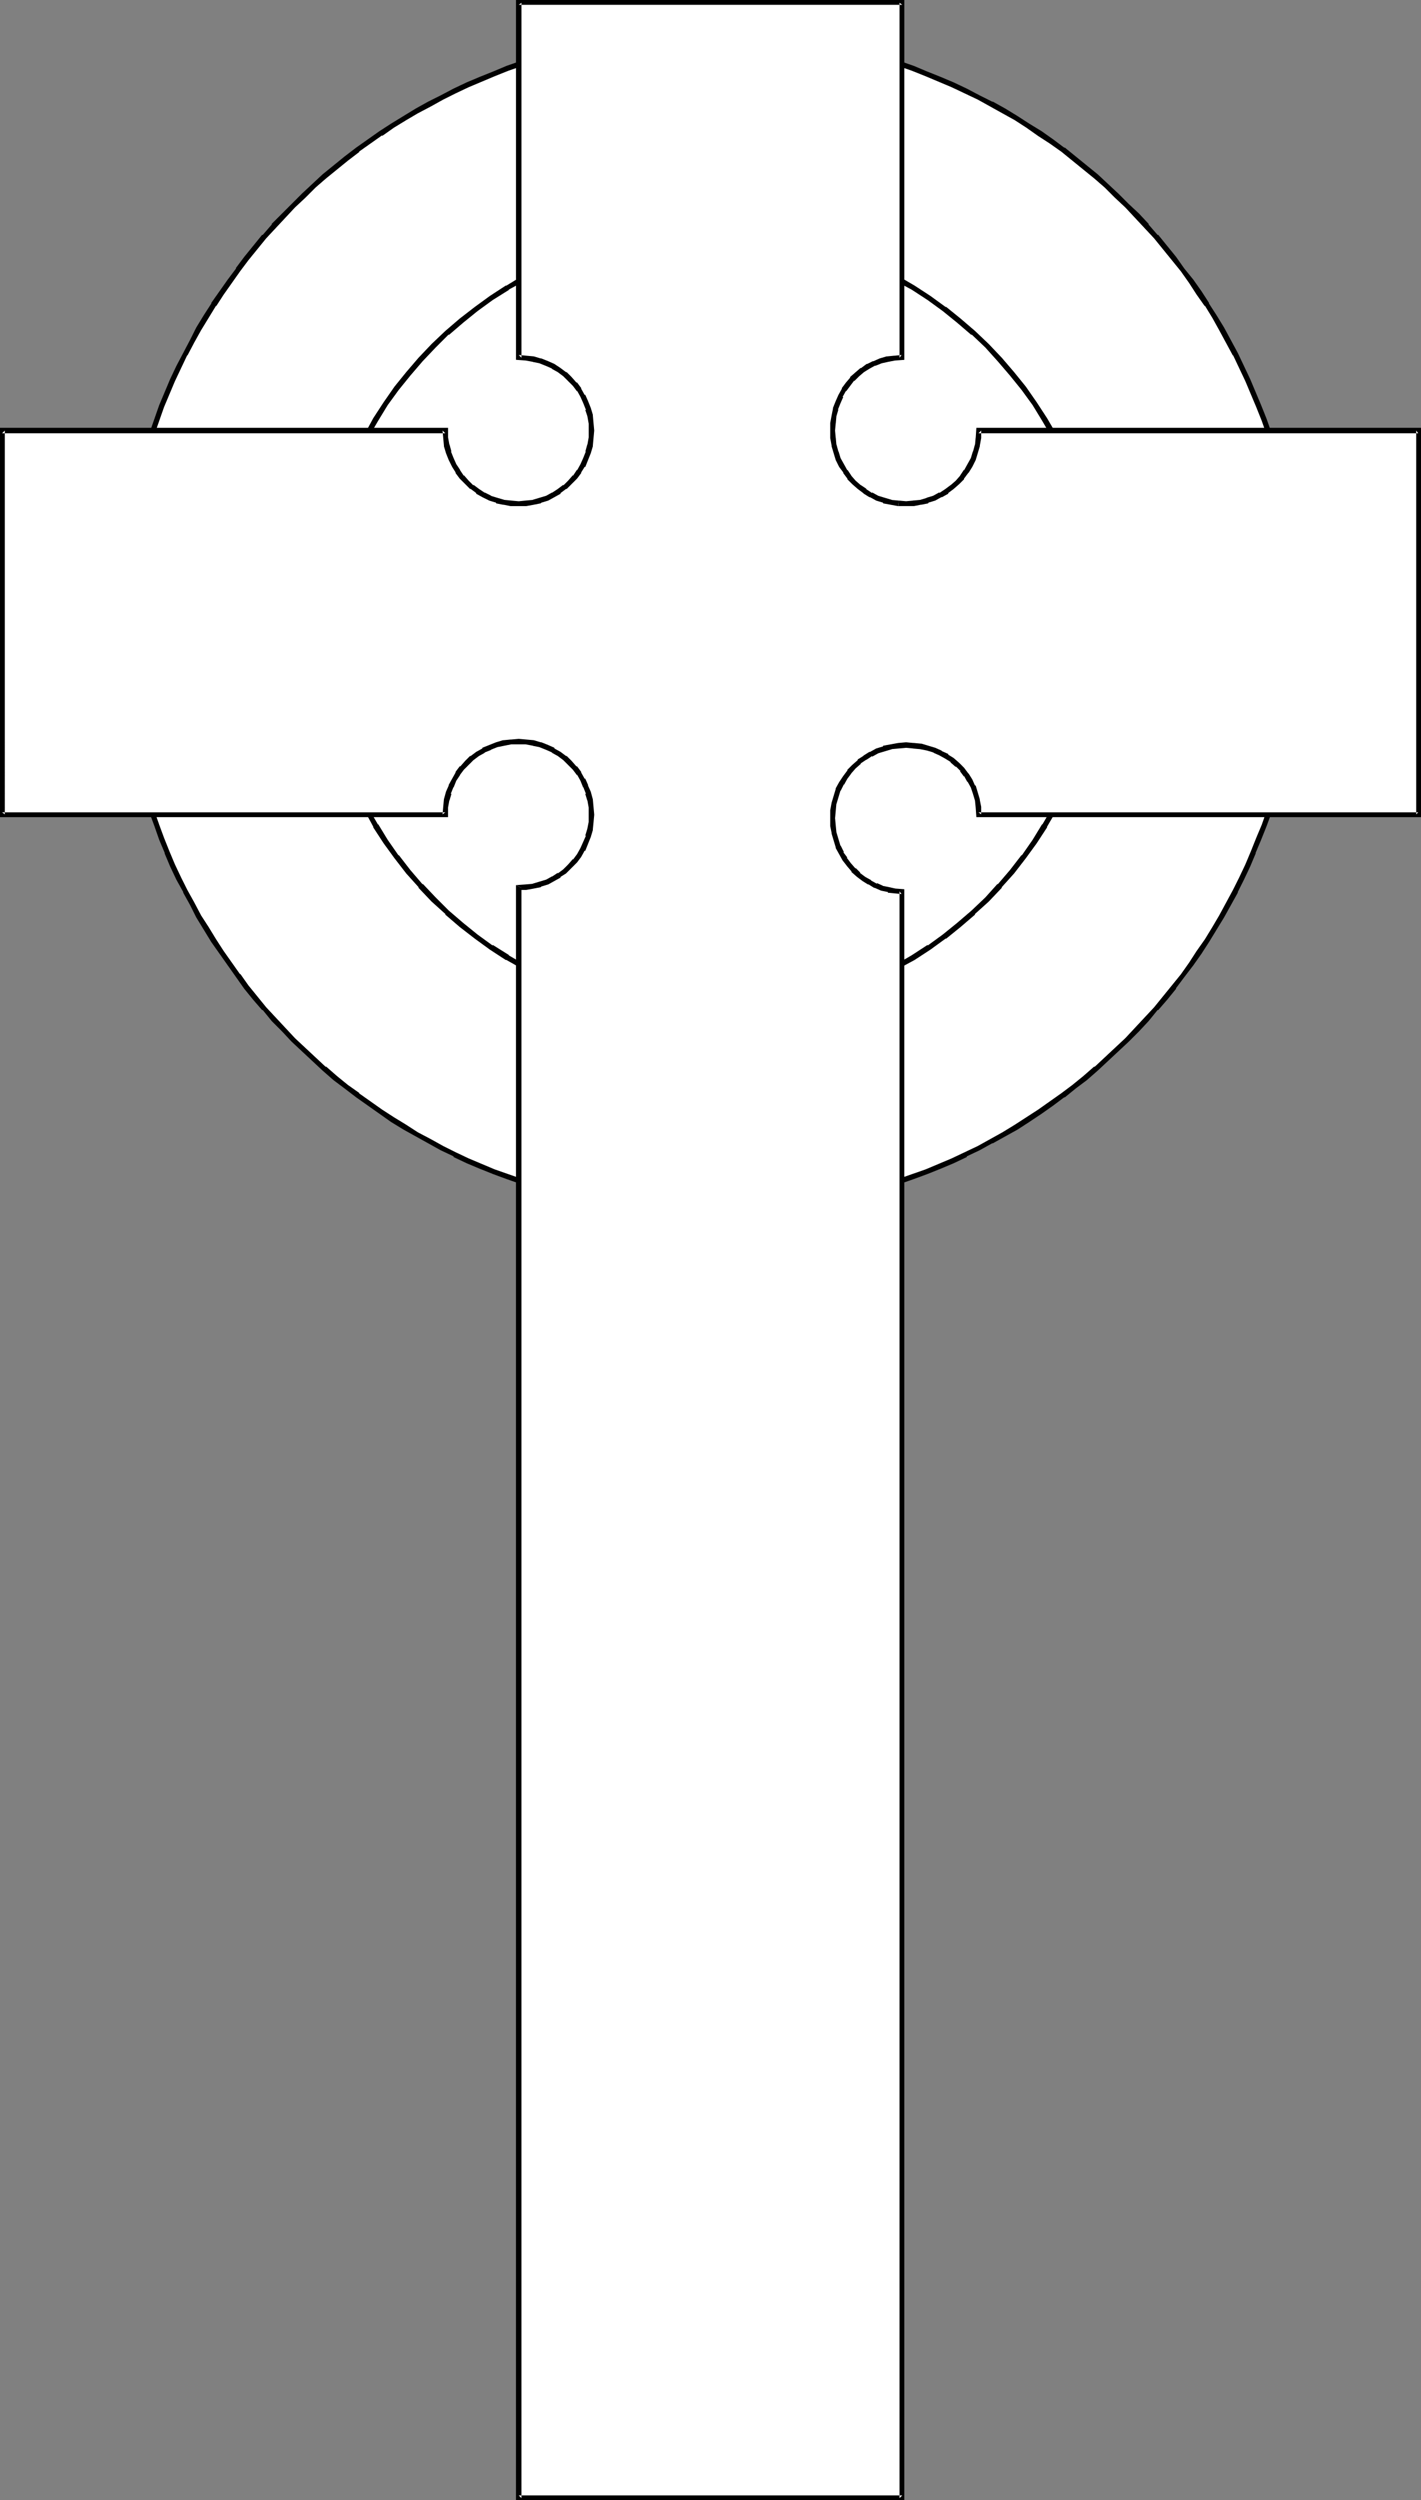 <?xml version="1.0" encoding="UTF-8" standalone="no"?>
<svg
   version="1.0"
   width="88.522mm"
   height="155.668mm"
   id="svg8"
   sodipodi:docname="Celtic 1.wmf"
   xmlns:inkscape="http://www.inkscape.org/namespaces/inkscape"
   xmlns:sodipodi="http://sodipodi.sourceforge.net/DTD/sodipodi-0.dtd"
   xmlns="http://www.w3.org/2000/svg"
   xmlns:svg="http://www.w3.org/2000/svg">
  <rect width="100%" height="100%" fill="#808080" stroke="none"/>
  <sodipodi:namedview
     id="namedview8"
     pagecolor="#ffffff"
     bordercolor="#000000"
     borderopacity="0.25"
     inkscape:showpageshadow="2"
     inkscape:pageopacity="0.0"
     inkscape:pagecheckerboard="0"
     inkscape:deskcolor="#d1d1d1"
     inkscape:document-units="mm" />
  <defs
     id="defs1">
    <pattern
       id="WMFhbasepattern"
       patternUnits="userSpaceOnUse"
       width="6"
       height="6"
       x="0"
       y="0" />
  </defs>
  <path
     style="fill:#ffffff;fill-opacity:1;fill-rule:evenodd;stroke:none"
     d="m 167.205,285.37 h 3.554 l 3.554,-0.162 3.554,-0.323 3.554,-0.323 3.393,-0.323 3.554,-0.485 3.393,-0.646 3.393,-0.646 3.393,-0.646 3.393,-0.808 3.231,-0.97 3.393,-0.97 3.231,-0.97 3.069,-1.131 3.231,-1.293 3.069,-1.293 3.231,-1.293 3.069,-1.454 2.908,-1.454 3.069,-1.616 2.908,-1.616 2.908,-1.778 2.746,-1.778 2.746,-1.778 2.908,-1.939 2.585,-1.939 2.746,-1.939 2.585,-2.101 2.423,-2.262 2.585,-2.101 2.423,-2.424 2.423,-2.262 2.262,-2.424 2.262,-2.424 2.262,-2.424 2.1,-2.585 2.1,-2.585 1.939,-2.585 2.1,-2.747 1.777,-2.747 1.939,-2.747 1.777,-2.909 1.615,-2.909 3.231,-5.817 1.454,-3.07 1.454,-3.07 1.454,-3.07 1.131,-3.07 1.292,-3.232 1.131,-3.232 0.969,-3.232 1.131,-3.232 0.808,-3.232 0.808,-3.393 0.808,-3.393 0.646,-3.393 0.485,-3.393 0.485,-3.555 0.485,-3.393 0.323,-3.555 0.162,-3.555 0.162,-3.555 v -3.555 -3.555 l -0.162,-3.555 -0.162,-3.555 -0.323,-3.555 -0.485,-3.555 -0.485,-3.393 -0.485,-3.393 -0.646,-3.393 -0.808,-3.393 -0.808,-3.393 -0.808,-3.232 -1.131,-3.393 -0.969,-3.232 -1.131,-3.232 -1.292,-3.07 -1.131,-3.232 -1.454,-3.07 -1.454,-3.07 -1.454,-2.909 -3.231,-5.979 -1.615,-2.909 -1.777,-2.747 -1.939,-2.909 -1.777,-2.747 -2.1,-2.585 -1.939,-2.747 -2.1,-2.585 -2.1,-2.585 -2.262,-2.424 -2.262,-2.424 -2.262,-2.424 -2.423,-2.262 -2.423,-2.262 -2.585,-2.262 -2.423,-2.101 -2.585,-2.101 -2.746,-2.101 -2.585,-1.939 -2.908,-1.939 -2.746,-1.778 -2.746,-1.778 -2.908,-1.778 -2.908,-1.616 -3.069,-1.454 -2.908,-1.616 -3.069,-1.454 -3.231,-1.293 -3.069,-1.293 -3.231,-1.131 -3.069,-1.131 -3.231,-1.131 -3.393,-0.97 -3.231,-0.808 -3.393,-0.808 -3.393,-0.808 -3.393,-0.646 -3.393,-0.485 -3.554,-0.485 -3.393,-0.485 -3.554,-0.323 -3.554,-0.162 -3.554,-0.162 h -3.554 -3.554 l -3.554,0.162 -3.554,0.162 -3.554,0.323 -3.393,0.485 -3.554,0.485 -3.393,0.485 -3.393,0.646 -3.393,0.808 -3.393,0.808 -3.231,0.808 -3.231,0.97 -3.231,1.131 -3.231,1.131 -3.231,1.131 -3.069,1.293 -3.069,1.293 -3.069,1.454 -3.069,1.616 -2.908,1.454 -3.069,1.616 -2.746,1.778 -2.908,1.778 -2.746,1.778 -2.746,1.939 -2.746,1.939 -2.585,2.101 -2.585,2.101 -2.585,2.101 -2.585,2.262 -2.423,2.262 -2.262,2.262 -2.423,2.424 -2.262,2.424 -2.262,2.424 -2.1,2.585 -2.1,2.585 -1.939,2.747 -1.939,2.585 -1.939,2.747 -1.939,2.909 -1.777,2.747 -1.616,2.909 -1.616,2.909 -1.616,3.07 -1.454,2.909 -1.454,3.07 -1.454,3.07 -1.131,3.232 -1.292,3.07 -1.131,3.232 -0.969,3.232 -0.969,3.393 -0.969,3.232 -0.808,3.393 -0.808,3.393 -0.646,3.393 -0.485,3.393 -0.485,3.393 -0.323,3.555 -0.485,3.555 -0.162,3.555 -0.162,3.555 v 3.555 3.555 l 0.162,3.555 0.162,3.555 0.485,3.555 0.323,3.393 0.485,3.555 0.485,3.393 0.646,3.393 0.808,3.393 0.808,3.393 0.969,3.232 0.969,3.232 0.969,3.232 1.131,3.232 1.292,3.232 1.131,3.07 1.454,3.07 1.454,3.07 1.454,3.07 1.616,2.909 1.616,2.909 1.616,2.909 1.777,2.909 1.939,2.747 1.939,2.747 1.939,2.747 1.939,2.585 2.1,2.585 2.1,2.585 2.262,2.424 2.262,2.424 2.423,2.424 2.262,2.262 2.423,2.424 2.585,2.101 2.585,2.262 2.585,2.101 2.585,1.939 2.746,1.939 2.746,1.939 2.746,1.778 2.908,1.778 2.746,1.778 3.069,1.616 2.908,1.616 3.069,1.454 3.069,1.454 3.069,1.293 3.069,1.293 3.231,1.293 3.231,1.131 3.231,0.97 3.231,0.97 3.231,0.97 3.393,0.808 3.393,0.646 3.393,0.646 3.393,0.646 3.554,0.485 3.393,0.323 3.554,0.323 3.554,0.323 3.554,0.162 z"
     id="path1" />
  <path
     style="fill:#000000;fill-opacity:1;fill-rule:evenodd;stroke:none"
     d="m 167.205,286.016 3.554,-0.162 h 0.162 3.554 l 3.393,-0.323 3.554,-0.323 h 0.162 l 3.393,-0.323 3.554,-0.485 3.393,-0.646 v 0 l 3.393,-0.646 3.393,-0.646 3.393,-0.97 v 0 l 3.231,-0.808 v 0 l 3.393,-0.97 3.231,-1.131 v 0 l 3.231,-1.131 3.069,-1.131 3.231,-1.293 v 0 l 3.069,-1.293 3.069,-1.454 v -0.162 l 3.069,-1.454 2.908,-1.616 h 0.162 l 2.908,-1.616 2.908,-1.616 2.746,-1.778 v 0 l 2.908,-1.939 2.746,-1.939 v 0 l 2.585,-1.939 h 0.162 l 2.585,-2.101 2.585,-1.939 2.585,-2.262 v 0 l 2.423,-2.262 v 0 l 2.423,-2.262 2.423,-2.262 2.423,-2.424 2.262,-2.424 v 0 l 2.1,-2.585 h 0.162 l 2.1,-2.424 2.1,-2.585 v -0.162 l 1.939,-2.585 2.1,-2.747 v 0 l 1.939,-2.747 1.777,-2.747 v 0 l 1.777,-2.909 1.777,-2.909 3.231,-5.817 v -0.162 l 1.454,-2.909 1.454,-3.07 1.292,-3.07 v -0.162 l 1.292,-3.07 1.292,-3.232 1.131,-3.07 v -0.162 l 0.969,-3.232 0.969,-3.232 v 0 l 0.969,-3.232 v -0.162 l 0.808,-3.232 0.646,-3.393 0.646,-3.393 v -0.162 l 0.646,-3.393 0.485,-3.393 0.485,-3.555 v 0 l 0.323,-3.555 0.162,-3.555 0.162,-3.555 v 0 -3.555 -3.555 -0.162 l -0.162,-3.555 -0.162,-3.555 -0.323,-3.393 v -0.162 l -0.485,-3.393 -0.485,-3.555 -0.646,-3.393 v 0 l -0.646,-3.393 -0.646,-3.393 -0.808,-3.393 v 0 l -0.969,-3.393 v 0 l -0.969,-3.232 -0.969,-3.232 v 0 l -1.131,-3.232 -1.292,-3.232 -1.292,-3.07 v 0 l -1.292,-3.07 -1.454,-3.07 -1.454,-3.07 v 0 l -3.231,-5.979 -1.777,-2.909 -1.777,-2.747 v -0.162 l -1.777,-2.747 -1.939,-2.747 v 0 l -2.1,-2.585 -1.939,-2.747 v 0 l -2.1,-2.585 -2.1,-2.585 h -0.162 l -2.1,-2.424 v -0.162 l -2.262,-2.424 -2.423,-2.262 -2.423,-2.424 -2.423,-2.262 v 0 l -2.423,-2.262 v 0 l -2.585,-2.101 -2.585,-2.101 -2.585,-2.101 h -0.162 l -2.585,-1.939 v 0 l -2.746,-1.939 -2.908,-1.778 v 0 l -2.746,-1.778 -2.908,-1.778 -2.908,-1.616 h -0.162 l -2.908,-1.454 -3.069,-1.616 v 0 l -3.069,-1.454 -3.069,-1.293 v 0 l -3.231,-1.293 -3.069,-1.293 -3.231,-1.131 v 0 l -3.231,-0.97 -3.393,-0.97 v -0.162 l -3.231,-0.808 v 0 l -3.393,-0.808 -3.393,-0.808 -3.393,-0.646 v 0 L 188.529,8.726 184.975,8.241 181.583,7.756 h -0.162 l -3.554,-0.323 -3.393,-0.162 -3.554,-0.162 h -0.162 -3.554 -3.554 v 0 l -3.554,0.162 -3.554,0.162 -3.554,0.323 v 0 l -3.554,0.485 -3.393,0.485 -3.554,0.485 v 0 l -3.393,0.646 -3.393,0.808 -3.231,0.808 h -0.162 l -3.231,0.808 v 0.162 l -3.231,0.97 -3.393,0.97 v 0 l -3.231,1.131 -3.069,1.293 -3.231,1.293 v 0 l -3.069,1.293 -3.069,1.454 v 0 l -3.069,1.616 v 0 l -2.908,1.454 -2.908,1.616 -2.908,1.778 -2.908,1.778 v 0 l -2.746,1.778 v 0 l -2.746,1.939 -2.746,1.939 v 0 l -2.746,2.101 -2.585,2.101 -2.585,2.101 v 0 l -2.423,2.262 v 0 l -2.423,2.262 -2.423,2.424 -2.262,2.262 -2.423,2.424 v 0.162 l -2.1,2.424 h -0.162 l -2.1,2.585 -2.1,2.585 -1.939,2.585 v 0.162 l -1.939,2.585 -1.939,2.747 v 0 l -1.939,2.747 v 0.162 l -1.777,2.747 -1.777,2.909 -1.454,2.909 -1.616,3.07 v 0 l -1.616,3.07 v 0 l -1.454,3.07 -1.292,3.07 v 0 l -1.292,3.07 -1.131,3.232 -1.131,3.232 v 0 l -1.131,3.232 1.131,0.323 1.131,-3.232 v 0.162 l 1.131,-3.232 1.131,-3.232 1.292,-3.07 v 0 l 1.292,-3.07 1.454,-3.07 v 0 l 1.454,-3.07 v 0.162 l 1.616,-3.07 1.616,-2.909 1.777,-2.909 1.777,-2.909 v 0.162 l 1.777,-2.747 v 0 l 1.939,-2.747 1.939,-2.747 v 0 l 1.939,-2.585 2.1,-2.585 2.1,-2.585 v 0 l 2.262,-2.424 v 0 l 2.262,-2.424 2.262,-2.424 2.423,-2.262 2.423,-2.424 v 0 l 2.423,-2.101 v 0 l 2.585,-2.101 2.585,-2.101 2.746,-2.101 h -0.162 l 2.746,-1.939 2.746,-1.939 v 0.162 l 2.746,-1.939 v 0 l 2.908,-1.778 2.746,-1.616 3.069,-1.616 2.908,-1.616 v 0 l 2.908,-1.454 v 0 l 3.069,-1.454 3.069,-1.293 v 0 l 3.069,-1.293 3.231,-1.293 3.231,-1.131 v 0 l 3.231,-0.97 3.231,-0.97 v 0 l 3.231,-0.808 v 0 l 3.393,-0.97 3.393,-0.646 3.393,-0.646 h -0.162 l 3.554,-0.646 3.393,-0.485 3.554,-0.323 h -0.162 l 3.554,-0.323 3.554,-0.323 h 3.554 v 0 l 3.554,-0.162 3.554,0.162 v 0 h 3.554 l 3.554,0.323 3.554,0.323 h -0.162 l 3.554,0.323 3.393,0.485 3.554,0.646 h -0.162 l 3.393,0.646 3.393,0.646 3.393,0.97 v 0 l 3.231,0.808 v 0 l 3.393,0.97 3.231,0.97 h -0.162 l 3.231,1.131 3.231,1.293 3.069,1.293 v 0 l 3.069,1.293 3.069,1.454 v 0 l 3.069,1.454 2.908,1.616 v 0 l 2.908,1.616 2.908,1.616 2.746,1.778 v 0 l 2.746,1.939 2.746,1.778 v 0 l 2.746,1.939 v 0 l 2.585,2.101 2.585,2.101 2.585,2.101 v 0 l 2.423,2.101 v 0 l 2.423,2.424 2.423,2.262 2.262,2.424 2.262,2.424 v 0 l 2.262,2.424 v 0 l 2.1,2.585 2.1,2.585 v 0 l 2.1,2.585 1.939,2.747 v 0 l 1.777,2.747 1.939,2.747 v -0.162 l 1.777,2.909 1.615,2.909 3.231,5.979 v -0.162 l 1.454,3.07 1.454,3.07 1.292,3.07 v 0 l 1.292,3.07 1.292,3.232 1.131,3.232 v -0.162 l 0.969,3.232 0.969,3.393 v 0 l 0.808,3.232 v 0 l 0.808,3.232 0.808,3.393 0.646,3.393 v 0 l 0.485,3.393 0.485,3.555 0.485,3.393 v 0 l 0.323,3.555 0.162,3.555 0.162,3.555 v 0 3.555 3.555 0 l -0.162,3.555 -0.162,3.555 -0.323,3.393 v 0 l -0.485,3.555 -0.485,3.393 -0.485,3.393 v 0 l -0.646,3.393 -0.808,3.393 -0.808,3.393 v -0.162 l -0.808,3.393 v 0 l -0.969,3.232 -0.969,3.232 v 0 l -1.131,3.232 -1.292,3.07 -1.292,3.232 v 0 l -1.292,3.07 -1.454,3.07 -1.454,2.909 v 0 l -3.231,5.979 -1.615,2.747 -1.777,2.909 v 0 l -1.939,2.747 -1.777,2.747 v 0 l -1.939,2.747 -2.1,2.585 v 0 l -2.1,2.585 -2.1,2.585 v 0 l -2.262,2.424 v 0 l -2.262,2.424 -2.262,2.424 -2.423,2.262 -2.423,2.262 v 0 l -2.423,2.262 v -0.162 l -2.585,2.262 -2.585,2.101 -2.585,1.939 v 0 l -2.746,1.939 v 0 l -2.746,1.939 -2.746,1.778 v 0 l -2.746,1.778 -2.908,1.778 -2.908,1.616 v 0 l -2.908,1.616 -3.069,1.454 v 0 l -3.069,1.454 -3.069,1.293 v 0 l -3.069,1.293 -3.231,1.131 -3.231,1.131 h 0.162 l -3.231,1.131 -3.393,0.97 v 0 l -3.231,0.808 v 0 l -3.393,0.808 -3.393,0.808 -3.393,0.646 h 0.162 l -3.554,0.485 -3.393,0.485 -3.554,0.323 h 0.162 l -3.554,0.485 -3.554,0.162 -3.554,0.162 v 0 h -3.554 z"
     id="path2" />
  <path
     style="fill:#000000;fill-opacity:1;fill-rule:evenodd;stroke:none"
     d="m 34.087,105.034 -0.969,3.232 v 0 l -0.969,3.393 v 0 l -0.808,3.393 -0.646,3.393 -0.646,3.393 v 0 l -0.646,3.393 -0.485,3.555 -0.323,3.393 v 0.162 l -0.323,3.393 -0.323,3.555 v 3.555 0.162 l -0.162,3.555 0.162,3.555 v 0 3.555 l 0.323,3.555 0.323,3.555 v 0 l 0.323,3.555 0.485,3.393 0.646,3.393 v 0.162 l 0.646,3.393 0.646,3.393 0.808,3.232 v 0.162 l 0.969,3.232 v 0 l 0.969,3.232 1.131,3.232 v 0.162 l 1.131,3.07 1.131,3.232 1.292,3.07 v 0.162 l 1.292,3.07 1.454,3.07 v 0 l 1.616,2.909 v 0.162 l 1.616,2.909 1.454,2.909 1.777,2.909 1.777,2.909 v 0 l 1.939,2.747 v 0 l 1.939,2.747 1.939,2.747 v 0 l 1.939,2.747 2.1,2.585 2.1,2.424 h 0.162 l 2.1,2.585 v 0 l 2.423,2.424 2.262,2.424 2.423,2.262 2.423,2.262 v 0 l 2.423,2.262 v 0 l 2.585,2.262 2.585,1.939 2.746,2.101 v 0 l 2.746,1.939 2.746,1.939 v 0 l 2.746,1.939 v 0 l 2.908,1.778 2.908,1.616 2.908,1.616 2.908,1.616 v 0 l 3.069,1.454 v 0.162 l 3.069,1.454 3.069,1.293 v 0 l 3.231,1.293 3.069,1.131 3.231,1.131 v 0 l 3.393,1.131 3.231,0.97 v 0 l 3.231,0.808 h 0.162 l 3.231,0.97 3.393,0.646 3.393,0.646 v 0 l 3.554,0.646 3.393,0.485 3.554,0.323 v 0 l 3.554,0.323 3.554,0.323 h 3.554 v 0 l 3.554,0.162 v -1.293 h -3.554 v 0 l -3.554,-0.162 -3.554,-0.162 -3.554,-0.485 h 0.162 l -3.554,-0.323 -3.393,-0.485 -3.554,-0.485 h 0.162 l -3.393,-0.646 -3.393,-0.808 -3.393,-0.808 v 0 l -3.231,-0.808 v 0 l -3.231,-0.97 -3.231,-1.131 v 0 l -3.231,-1.131 -3.231,-1.131 -3.069,-1.293 v 0 l -3.069,-1.293 -3.069,-1.454 v 0 l -2.908,-1.454 v 0 l -2.908,-1.616 -3.069,-1.616 -2.746,-1.778 -2.908,-1.778 v 0 l -2.746,-1.778 v 0 l -2.746,-1.939 -2.746,-1.939 h 0.162 l -2.746,-1.939 -2.585,-2.101 -2.585,-2.262 v 0.162 l -2.423,-2.262 v 0 l -2.423,-2.262 -2.423,-2.262 -2.262,-2.424 -2.262,-2.424 v 0 l -2.262,-2.424 v 0 l -2.1,-2.585 -2.1,-2.585 -1.939,-2.747 v 0.162 l -1.939,-2.747 -1.939,-2.747 v 0 l -1.777,-2.747 v 0 l -1.777,-2.909 -1.777,-2.747 -1.616,-3.07 -1.616,-2.909 v 0 l -1.454,-2.909 v 0 l -1.454,-3.07 -1.292,-3.07 v 0 l -1.292,-3.232 -1.131,-3.07 -1.131,-3.232 v 0 l -1.131,-3.232 -0.969,-3.232 v 0 l -0.808,-3.393 v 0.162 l -0.808,-3.393 -0.808,-3.393 -0.646,-3.393 v 0 l -0.485,-3.393 -0.485,-3.393 -0.485,-3.555 v 0 l -0.323,-3.393 -0.162,-3.555 -0.162,-3.555 v 0 -3.555 -3.555 0 l 0.162,-3.555 0.162,-3.555 0.323,-3.555 v 0 l 0.485,-3.393 0.485,-3.555 0.485,-3.393 v 0 l 0.646,-3.393 0.808,-3.393 0.808,-3.232 v 0 l 0.808,-3.232 v 0 l 0.969,-3.393 z"
     id="path3" />
  <path
     style="fill:#ffffff;fill-opacity:1;fill-rule:evenodd;stroke:none"
     d="m 167.205,238.67 h 2.423 l 2.262,-0.162 2.423,-0.162 2.262,-0.162 4.685,-0.646 4.523,-0.808 4.523,-0.97 4.362,-1.293 4.2,-1.454 4.2,-1.616 4.039,-1.778 4.039,-2.101 3.877,-2.262 3.716,-2.262 3.554,-2.585 3.554,-2.747 3.231,-2.909 3.231,-3.07 3.069,-3.232 2.908,-3.393 2.746,-3.393 2.585,-3.555 2.423,-3.878 2.1,-3.878 2.1,-3.878 1.777,-4.201 1.777,-4.04 1.454,-4.363 1.131,-4.363 1.131,-4.363 0.808,-4.525 0.485,-4.686 0.323,-2.262 v -2.424 l 0.162,-2.262 v -2.424 -2.424 l -0.162,-2.424 v -2.262 l -0.323,-2.424 -0.485,-4.525 -0.808,-4.525 -1.131,-4.525 -1.131,-4.363 -1.454,-4.201 -1.777,-4.201 -1.777,-4.201 -2.1,-3.878 -2.1,-3.878 -2.423,-3.717 -2.585,-3.555 -2.746,-3.555 -2.908,-3.393 -3.069,-3.07 -3.231,-3.07 -3.231,-2.909 -3.554,-2.747 -3.554,-2.585 -3.716,-2.424 -3.877,-2.262 -4.039,-1.939 -4.039,-1.778 -4.2,-1.778 -4.2,-1.454 -4.362,-1.131 -4.523,-1.131 -4.523,-0.808 -4.685,-0.485 -2.262,-0.323 -2.423,-0.162 h -2.262 -2.423 -2.423 -2.262 l -2.423,0.162 -2.262,0.323 -4.685,0.485 -4.523,0.808 -4.362,1.131 -4.523,1.131 -4.2,1.454 -4.2,1.778 -4.039,1.778 -4.039,1.939 -3.877,2.262 -3.716,2.424 -3.554,2.585 -3.554,2.747 -3.231,2.909 -3.231,3.07 -3.069,3.07 -2.908,3.393 -2.746,3.555 -2.585,3.555 -2.423,3.717 -2.1,3.878 -2.1,3.878 -1.777,4.201 -1.616,4.201 -1.454,4.201 -1.292,4.363 -0.969,4.525 -0.969,4.525 -0.485,4.525 -0.162,2.424 -0.162,2.262 -0.162,2.424 v 2.424 2.424 l 0.162,2.262 0.162,2.424 0.162,2.262 0.485,4.686 0.969,4.525 0.969,4.363 1.292,4.363 1.454,4.363 1.616,4.04 1.777,4.201 2.1,3.878 2.1,3.878 2.423,3.878 2.585,3.555 2.746,3.393 2.908,3.393 3.069,3.232 3.231,3.07 3.231,2.909 3.554,2.747 3.554,2.585 3.716,2.262 3.877,2.262 4.039,2.101 4.039,1.778 4.2,1.616 4.2,1.454 4.523,1.293 4.362,0.97 4.523,0.808 4.685,0.646 2.262,0.162 2.423,0.162 2.262,0.162 z"
     id="path4" />
  <path
     style="fill:#000000;fill-opacity:1;fill-rule:evenodd;stroke:none"
     d="m 167.205,239.316 2.423,-0.162 v 0 h 2.423 l 2.262,-0.162 2.423,-0.162 v 0 l 4.523,-0.646 h 0.162 l 4.523,-0.808 4.362,-0.97 0.162,-0.162 4.362,-1.131 v 0 l 4.362,-1.454 4.039,-1.778 h 0.162 l 4.039,-1.778 v 0 l 3.877,-2.101 h 0.162 l 3.877,-2.101 v 0 l 3.716,-2.424 v 0 l 3.554,-2.585 h 0.162 l 3.393,-2.747 3.393,-2.909 v -0.162 l 3.231,-2.909 3.069,-3.232 v -0.162 l 2.908,-3.232 2.746,-3.555 v 0 l 2.585,-3.555 v 0 l 2.423,-3.717 v -0.162 l 2.262,-3.878 v 0 l 1.939,-4.04 h 0.162 l 1.777,-4.04 v 0 l 1.616,-4.201 1.454,-4.201 v -0.162 l 1.292,-4.363 v 0 l 0.969,-4.525 0.969,-4.525 v 0 l 0.485,-4.525 v -0.162 l 0.162,-2.262 0.162,-2.424 0.162,-2.262 v 0 -2.424 -2.424 0 l -0.162,-2.424 -0.162,-2.262 -0.162,-2.424 v 0 l -0.485,-4.686 v 0 l -0.969,-4.525 -0.969,-4.525 v 0 l -1.292,-4.363 v 0 l -1.454,-4.363 -1.616,-4.201 v 0 l -1.777,-4.04 h -0.162 l -1.939,-4.04 v 0 l -2.262,-3.878 v 0 l -2.423,-3.717 v 0 l -2.585,-3.717 v 0 l -2.746,-3.393 -2.908,-3.393 v 0 l -3.069,-3.232 -3.231,-3.07 v 0 l -3.393,-2.909 -3.393,-2.747 h -0.162 l -3.554,-2.585 v 0 l -3.716,-2.424 v 0 l -3.877,-2.262 h -0.162 l -3.877,-1.939 v -0.162 l -4.039,-1.778 h -0.162 l -4.039,-1.616 -4.362,-1.454 v 0 l -4.362,-1.293 h -0.162 l -4.362,-1.131 -4.523,-0.808 h -0.162 l -4.523,-0.485 v 0 l -2.423,-0.323 h -2.262 l -2.423,-0.162 v 0 h -2.423 -2.423 v 0 l -2.262,0.162 h -2.423 l -2.423,0.323 v 0 l -4.523,0.485 h -0.162 l -4.362,0.808 -4.523,1.131 v 0 l -4.523,1.293 v 0 l -4.2,1.454 -4.2,1.616 v 0 l -4.2,1.778 v 0.162 l -3.877,1.939 h -0.162 l -3.716,2.262 h -0.162 l -3.716,2.424 v 0 l -3.554,2.585 v 0 l -3.554,2.747 -3.393,2.909 v 0 l -3.231,3.07 -3.069,3.232 v 0 l -2.908,3.393 -2.746,3.393 v 0 l -2.585,3.717 v 0 l -2.423,3.717 v 0 l -2.1,3.878 v 0 l -2.1,4.04 v 0 l -1.939,4.04 v 0 l -1.616,4.201 -1.454,4.363 v 0 l -1.292,4.363 v 0 l -0.969,4.525 -0.808,4.525 v 0 l -0.646,4.686 v 0 l -0.162,2.424 -0.162,2.262 -0.162,2.424 v 0 2.424 2.424 0 l 0.162,2.262 0.162,2.424 0.162,2.262 v 0.162 l 0.646,4.525 v 0 l 0.808,4.525 0.969,4.525 v 0 l 1.292,4.363 v 0.162 l 1.454,4.201 1.616,4.201 v 0 l 1.939,4.04 v 0 l 2.1,4.04 v 0 l 2.1,3.878 v 0.162 l 2.423,3.717 v 0 l 2.585,3.555 v 0 l 2.746,3.555 2.908,3.232 v 0.162 l 3.069,3.232 3.231,2.909 v 0.162 l 3.393,2.909 3.554,2.747 v 0 l 3.554,2.585 v 0 l 3.716,2.424 h 0.162 l 3.716,2.101 h 0.162 l 3.877,2.101 v 0 l 4.2,1.778 v 0 l 4.2,1.778 4.2,1.454 v 0 l 4.523,1.131 v 0.162 l 4.523,0.97 4.362,0.808 h 0.162 l 4.523,0.646 v 0 l 2.423,0.162 2.423,0.162 h 2.262 v 0 l 2.423,0.162 v -1.293 h -2.423 0.162 l -2.423,-0.162 -2.262,-0.162 -2.423,-0.162 v 0 l -4.523,-0.485 v 0 l -4.523,-0.808 -4.523,-1.131 h 0.162 l -4.362,-1.131 v 0 l -4.362,-1.454 -4.039,-1.778 v 0 l -4.039,-1.778 v 0 l -4.039,-1.939 v 0 l -3.877,-2.262 h 0.162 l -3.877,-2.424 v 0.162 l -3.554,-2.585 v 0 l -3.393,-2.747 -3.393,-2.909 v 0 l -3.069,-3.07 -3.069,-3.232 v 0.162 l -2.908,-3.393 -2.746,-3.555 v 0.162 l -2.585,-3.717 v 0 l -2.262,-3.717 v 0.162 l -2.262,-3.878 v 0 l -2.1,-4.04 h 0.162 l -1.939,-4.04 v 0 l -1.616,-4.201 -1.454,-4.201 v 0 l -1.292,-4.363 h 0.162 l -1.131,-4.363 -0.808,-4.525 v 0 l -0.485,-4.525 v 0 l -0.323,-2.424 v -2.262 l -0.162,-2.424 v 0.162 -2.424 -2.424 0 l 0.162,-2.262 v -2.424 l 0.323,-2.262 v 0 l 0.485,-4.686 v 0.162 l 0.808,-4.525 1.131,-4.525 h -0.162 l 1.292,-4.363 v 0 l 1.454,-4.201 1.616,-4.201 v 0 l 1.939,-4.04 h -0.162 l 2.1,-3.878 v 0 l 2.262,-3.878 v 0 l 2.262,-3.717 v 0 l 2.585,-3.555 v 0 l 2.746,-3.393 2.908,-3.393 v 0 l 3.069,-3.232 3.069,-3.07 v 0.162 l 3.393,-2.909 3.393,-2.747 v 0 l 3.554,-2.585 v 0 l 3.877,-2.424 h -0.162 l 3.877,-2.101 v 0 l 4.039,-2.101 v 0 l 4.039,-1.778 v 0 l 4.039,-1.616 4.362,-1.454 v 0 l 4.362,-1.293 h -0.162 l 4.523,-0.97 4.523,-0.808 v 0 l 4.523,-0.646 v 0 l 2.423,-0.162 2.262,-0.162 h 2.423 -0.162 l 2.423,-0.162 2.423,0.162 v 0 h 2.262 l 2.423,0.162 2.262,0.162 v 0 l 4.523,0.646 v 0 l 4.523,0.808 4.523,0.97 h -0.162 l 4.523,1.293 h -0.162 l 4.362,1.454 4.2,1.616 v 0 l 4.039,1.778 v 0 l 3.877,2.101 v 0 l 3.877,2.101 v 0 l 3.716,2.424 v 0 l 3.554,2.585 v 0 l 3.393,2.747 3.393,2.909 v -0.162 l 3.231,3.07 2.908,3.232 v 0 l 2.908,3.393 2.746,3.393 v 0 l 2.585,3.555 v 0 l 2.262,3.717 v 0 l 2.262,3.878 v 0 l 2.1,3.878 v 0 l 1.777,4.04 v 0 l 1.615,4.201 1.454,4.201 v 0 l 1.292,4.363 h -0.162 l 1.131,4.525 0.808,4.525 v -0.162 l 0.485,4.686 v 0 l 0.323,2.262 0.162,2.424 v 2.262 0 2.424 2.424 -0.162 2.424 l -0.162,2.262 -0.323,2.424 v 0 l -0.485,4.525 v 0 l -0.808,4.525 -1.131,4.363 h 0.162 l -1.292,4.363 v 0 l -1.454,4.201 -1.615,4.201 v 0 l -1.777,4.04 v 0 l -2.1,4.04 v 0 l -2.262,3.878 v -0.162 l -2.262,3.717 v 0 l -2.585,3.717 v -0.162 l -2.746,3.555 -2.908,3.393 v -0.162 l -2.908,3.232 -3.231,3.07 v 0 l -3.393,2.909 -3.393,2.747 v 0 l -3.554,2.585 v -0.162 l -3.716,2.424 v 0 l -3.877,2.262 v 0 l -3.877,1.939 v 0 l -4.039,1.778 v 0 l -4.2,1.778 -4.362,1.454 h 0.162 l -4.523,1.131 h 0.162 l -4.523,1.131 -4.523,0.808 v 0 l -4.523,0.485 v 0 l -2.262,0.162 -2.423,0.162 -2.262,0.162 v 0 h -2.423 z"
     id="path5" />
  <path
     style="fill:#ffffff;fill-opacity:1;fill-rule:evenodd;stroke:none"
     d="m 122.132,208.937 1.777,-0.162 1.615,-0.162 1.616,-0.485 1.615,-0.646 1.454,-0.646 1.454,-0.97 1.292,-0.808 1.292,-1.131 1.131,-1.293 0.969,-1.293 0.808,-1.454 0.808,-1.454 0.485,-1.616 0.485,-1.616 0.162,-1.778 0.162,-1.778 -0.162,-1.778 -0.162,-1.616 -0.485,-1.616 -0.485,-1.616 -0.808,-1.616 -0.808,-1.293 -0.969,-1.293 -1.131,-1.293 -1.292,-1.131 -1.292,-0.97 -1.454,-0.808 -1.454,-0.808 -1.615,-0.485 -1.616,-0.485 -1.615,-0.323 h -1.777 -1.777 l -1.777,0.323 -1.615,0.485 -1.616,0.485 -1.454,0.808 -1.454,0.808 -1.292,0.97 -1.292,1.131 -1.131,1.293 -0.969,1.293 -0.808,1.293 -0.808,1.616 -0.485,1.616 -0.485,1.616 -0.162,1.616 -0.162,1.778 H 0.485 V 101.318 H 104.846 l 0.162,1.778 0.162,1.616 0.485,1.778 0.485,1.616 0.808,1.454 0.808,1.454 0.969,1.293 1.131,1.131 1.292,1.131 1.292,0.97 1.454,0.97 1.454,0.646 1.616,0.646 1.615,0.323 1.777,0.323 1.777,0.162 1.777,-0.162 1.615,-0.323 1.616,-0.323 1.615,-0.646 1.454,-0.646 1.454,-0.97 1.292,-0.97 1.292,-1.131 1.131,-1.131 0.969,-1.293 0.808,-1.454 0.808,-1.454 0.485,-1.616 0.485,-1.778 0.162,-1.616 0.162,-1.778 -0.162,-1.778 -0.162,-1.778 -0.485,-1.616 -0.485,-1.454 -0.808,-1.616 -0.808,-1.293 -0.969,-1.454 -1.131,-1.131 -1.292,-1.131 -1.292,-0.97 -1.454,-0.808 -1.454,-0.808 -1.615,-0.485 -1.616,-0.485 -1.615,-0.323 h -1.777 V 0.646 h 90.307 V 84.189 h -1.777 l -1.777,0.323 -1.616,0.485 -1.454,0.485 -1.454,0.808 -1.292,0.808 -1.292,0.97 -1.131,1.131 -0.969,1.131 -0.969,1.454 -0.808,1.293 -0.646,1.616 -0.485,1.454 -0.485,1.616 -0.162,1.778 v 1.778 1.778 l 0.323,1.616 0.323,1.778 0.646,1.616 0.646,1.454 0.969,1.454 0.969,1.293 1.131,1.131 1.131,1.131 1.454,0.97 1.292,0.97 1.615,0.646 1.616,0.646 1.615,0.323 1.616,0.323 1.777,0.162 1.777,-0.162 1.777,-0.323 1.615,-0.323 1.616,-0.646 1.454,-0.646 1.454,-0.97 1.292,-0.97 1.131,-1.131 1.131,-1.131 0.969,-1.293 0.969,-1.454 0.646,-1.454 0.646,-1.616 0.323,-1.778 0.323,-1.616 v -1.778 h 103.554 v 90.329 H 230.371 v -1.616 l -0.323,-1.778 -0.323,-1.616 -0.646,-1.454 -0.646,-1.454 -0.969,-1.454 -0.969,-1.131 -1.131,-1.131 -1.131,-1.131 -1.292,-0.808 -1.454,-0.808 -1.454,-0.646 -1.616,-0.485 -1.615,-0.485 -1.777,-0.162 -1.777,-0.162 -1.777,0.162 -1.616,0.162 -1.615,0.485 -1.616,0.646 -1.615,0.646 -1.292,0.97 -1.454,0.808 -1.131,1.131 -1.131,1.293 -0.969,1.293 -0.969,1.454 -0.646,1.454 -0.646,1.616 -0.323,1.616 -0.323,1.778 v 1.616 1.778 l 0.323,1.778 0.323,1.616 0.646,1.616 0.646,1.454 0.808,1.454 0.969,1.293 1.131,1.293 1.131,1.131 1.292,0.97 1.454,0.808 1.292,0.808 1.454,0.485 1.615,0.485 1.616,0.323 h 1.615 v 378.123 h -90.307 z"
     id="path6" />
  <path
     style="fill:#000000;fill-opacity:1;fill-rule:evenodd;stroke:none"
     d="m 122.778,208.937 -0.646,0.485 h 1.777 v 0 l 1.777,-0.323 v 0 l 1.616,-0.323 0.162,-0.162 1.615,-0.485 v 0 l 1.454,-0.808 v 0 l 1.454,-0.808 v -0.162 l 1.292,-0.808 0.162,-0.162 1.131,-1.131 1.131,-1.131 0.162,-0.162 0.969,-1.293 v 0 l 0.808,-1.454 h 0.162 l 0.646,-1.616 v 0 l 0.646,-1.616 v 0 l 0.485,-1.616 v -0.162 l 0.162,-1.616 v 0 l 0.162,-1.778 v -0.162 l -0.162,-1.778 v 0 l -0.162,-1.778 v 0 l -0.485,-1.778 v 0 l -0.646,-1.454 v -0.162 l -0.646,-1.454 h -0.162 l -0.808,-1.454 v -0.162 l -0.969,-1.293 h -0.162 l -1.131,-1.293 -1.131,-1.131 h -0.162 l -1.292,-0.97 v 0 l -1.454,-0.808 v -0.162 l -1.454,-0.646 v 0 l -1.615,-0.646 h -0.162 l -1.616,-0.485 v 0 l -1.777,-0.162 v 0 l -1.777,-0.162 v 0 l -1.777,0.162 h -0.162 l -1.616,0.162 h -0.162 l -1.616,0.485 v 0 l -1.615,0.646 v 0 l -1.616,0.646 v 0.162 l -1.454,0.808 v 0 l -1.292,0.97 h -0.162 l -1.131,1.131 -1.131,1.293 h -0.162 l -0.969,1.293 v 0.162 l -0.808,1.454 v 0 l -0.808,1.454 v 0.162 l -0.646,1.454 v 0 l -0.485,1.778 v 0 l -0.162,1.778 v 0 l -0.162,1.778 0.646,-0.485 H 0.485 l 0.646,0.485 V 101.318 L 0.485,101.964 H 104.846 l -0.646,-0.646 0.162,1.778 v 0 l 0.162,1.778 v 0.162 l 0.485,1.616 v 0 l 0.646,1.616 v 0 l 0.808,1.616 v 0 l 0.808,1.293 v 0.162 l 0.969,1.293 0.162,0.162 1.131,1.131 1.131,1.131 h 0.162 l 1.292,0.97 v 0.162 l 1.454,0.808 v 0 l 1.616,0.808 v 0 l 1.615,0.485 v 0.162 l 1.616,0.323 h 0.162 l 1.616,0.323 h 0.162 1.777 v 0 h 1.777 v 0 l 1.777,-0.323 v 0 l 1.616,-0.323 0.162,-0.162 1.615,-0.485 v 0 l 1.454,-0.808 v 0 l 1.454,-0.808 v -0.162 l 1.292,-0.97 h 0.162 l 1.131,-1.131 1.131,-1.131 0.162,-0.162 0.969,-1.293 v -0.162 l 0.808,-1.293 h 0.162 l 0.646,-1.616 v 0 l 0.646,-1.616 v 0 l 0.485,-1.616 v -0.162 l 0.162,-1.778 v 0 l 0.162,-1.778 v 0 l -0.162,-1.778 v 0 l -0.162,-1.778 V 97.601 L 139.095,95.985 v 0 l -0.646,-1.616 v 0 l -0.646,-1.454 h -0.162 l -0.808,-1.454 v -0.162 l -0.969,-1.293 h -0.162 l -1.131,-1.293 -1.131,-1.131 h -0.162 l -1.292,-0.97 v 0 l -1.454,-0.97 v 0 l -1.454,-0.646 v 0 l -1.615,-0.646 h -0.162 L 125.686,83.866 v 0 l -1.777,-0.162 v 0 l -1.777,-0.162 0.646,0.646 V 0.646 l -0.646,0.485 h 90.307 l -0.646,-0.485 V 84.189 l 0.485,-0.646 -1.615,0.162 h -0.162 l -1.615,0.162 h -0.162 l -1.616,0.485 v 0 l -1.454,0.646 h -0.162 l -1.292,0.646 h -0.162 l -1.292,0.97 h -0.162 l -1.131,0.97 v 0 l -1.292,1.131 v 0.162 l -0.969,1.131 v 0 l -0.969,1.293 v 0.162 l -0.808,1.454 v 0 l -0.646,1.454 v 0 l -0.646,1.616 v 0.162 l -0.323,1.616 v 0 l -0.323,1.778 v 0 1.778 0 1.778 0 l 0.323,1.778 v 0.162 l 0.485,1.616 v 0 l 0.485,1.616 v 0 l 0.808,1.616 v 0 l 0.969,1.293 v 0.162 l 0.969,1.293 v 0.162 l 1.131,1.131 1.292,1.131 v 0 l 1.292,0.97 0.162,0.162 1.292,0.808 h 0.162 l 1.454,0.808 v 0 l 1.616,0.485 v 0.162 l 1.777,0.323 v 0 l 1.777,0.323 0.162,-1.293 v 0 l -1.777,-0.162 h 0.162 l -1.615,-0.485 v 0 l -1.616,-0.485 v 0 l -1.454,-0.808 v 0.162 l -1.454,-0.97 h 0.162 l -1.454,-0.97 0.162,0.162 -1.292,-1.131 -1.131,-1.293 0.162,0.162 -0.969,-1.454 v 0.162 l -0.808,-1.454 v 0 l -0.808,-1.454 v 0 l -0.485,-1.616 v 0.162 l -0.485,-1.778 v 0.162 l -0.162,-1.778 v 0.162 l -0.162,-1.778 v 0 l 0.162,-1.778 v 0.162 l 0.162,-1.778 v 0 l 0.485,-1.616 -0.162,0.162 0.646,-1.616 v 0 l 0.646,-1.454 h -0.162 l 0.808,-1.454 v 0.162 l 0.969,-1.293 v 0 l 0.969,-1.293 v 0.162 l 1.131,-1.131 v 0 l 1.131,-0.97 v 0 l 1.292,-0.808 v 0 l 1.454,-0.808 -0.162,0.162 1.616,-0.646 v 0 l 1.454,-0.323 v 0 l 1.616,-0.323 v 0 l 2.262,-0.162 V 0 h -91.438 v 84.674 l 2.262,0.162 v 0 l 1.777,0.323 h -0.162 l 1.616,0.323 v 0 l 1.615,0.646 v 0 l 1.454,0.646 h -0.162 l 1.454,0.808 v 0 l 1.292,0.97 v 0 l 1.131,1.131 1.131,1.131 v 0 l 0.969,1.293 v -0.162 l 0.808,1.454 v 0 l 0.646,1.454 v 0 l 0.646,1.616 h -0.162 l 0.485,1.454 v 0 l 0.323,1.778 v -0.162 1.778 0 1.778 -0.162 l -0.323,1.778 v -0.162 l -0.485,1.778 0.162,-0.162 -0.646,1.616 v 0 l -0.646,1.454 v 0 l -0.808,1.454 v -0.162 l -0.969,1.454 v -0.162 l -1.131,1.293 -1.131,1.131 v -0.162 l -1.292,0.97 v 0 l -1.454,0.97 0.162,-0.162 -1.454,0.808 v 0 l -1.615,0.485 v 0 l -1.616,0.485 h 0.162 l -1.777,0.162 v 0 l -1.616,0.162 v 0 l -1.777,-0.162 v 0 l -1.616,-0.162 v 0 l -1.615,-0.485 v 0 l -1.616,-0.485 h 0.162 l -1.615,-0.808 0.162,0.162 -1.454,-0.97 v 0 l -1.292,-0.97 v 0.162 l -1.131,-1.131 -1.131,-1.293 v 0.162 l -0.969,-1.454 0.162,0.162 -0.969,-1.454 v 0 l -0.646,-1.454 v 0 l -0.646,-1.616 0.162,0.162 -0.485,-1.778 v 0.162 l -0.323,-1.778 v 0.162 -2.424 H 0 v 91.622 h 105.492 v -2.262 0 l 0.323,-1.778 v 0.162 l 0.485,-1.616 h -0.162 l 0.646,-1.616 v 0.162 l 0.646,-1.616 v 0 l 0.969,-1.454 -0.162,0.162 0.969,-1.293 v 0 l 1.131,-1.131 1.131,-1.131 v 0 l 1.292,-0.97 v 0 l 1.454,-0.808 h -0.162 l 1.615,-0.646 h -0.162 l 1.616,-0.646 v 0 l 1.615,-0.323 v 0 l 1.616,-0.323 v 0 h 1.777 v 0 h 1.616 v 0 l 1.777,0.323 h -0.162 l 1.616,0.323 v 0 l 1.615,0.646 v 0 l 1.454,0.646 h -0.162 l 1.454,0.808 v 0 l 1.292,0.97 v 0 l 1.131,1.131 1.131,1.131 v 0 l 0.969,1.293 v -0.162 l 0.808,1.454 v 0 l 0.646,1.616 v -0.162 l 0.646,1.616 h -0.162 l 0.485,1.616 v -0.162 l 0.323,1.778 v 0 1.778 -0.162 1.778 0 l -0.323,1.616 v 0 l -0.485,1.616 h 0.162 l -0.646,1.454 v 0 l -0.646,1.454 v 0 l -0.808,1.454 v 0 l -0.969,1.293 v -0.162 l -1.131,1.293 -1.131,1.131 v 0 l -1.292,0.97 v -0.162 l -1.454,0.97 0.162,-0.162 -1.454,0.808 v 0 l -1.615,0.485 v 0 l -1.616,0.485 h 0.162 l -1.777,0.162 v 0 l -2.262,0.162 z"
     id="path7" />
  <path
     style="fill:#000000;fill-opacity:1;fill-rule:evenodd;stroke:none"
     d="m 211.47,119.093 v 0 h 1.777 0.162 1.616 0.162 l 1.616,-0.323 h 0.162 l 1.615,-0.323 v -0.162 l 1.616,-0.485 v 0 l 1.454,-0.808 h 0.162 l 1.454,-0.808 v -0.162 l 1.292,-0.97 v 0 l 1.292,-1.131 1.131,-1.131 v -0.162 l 0.969,-1.293 0.162,-0.162 0.808,-1.293 v 0 l 0.808,-1.616 v 0 l 0.485,-1.616 v 0 l 0.485,-1.616 v -0.162 l 0.323,-1.778 v 0 -1.778 l -0.646,0.646 h 103.554 l -0.485,-0.646 v 90.329 l 0.485,-0.485 H 230.371 l 0.646,0.485 v -1.778 0 l -0.323,-1.616 v -0.162 l -0.485,-1.616 v 0 l -0.485,-1.616 h -0.162 l -0.646,-1.454 v 0 l -0.808,-1.293 -0.162,-0.162 -0.969,-1.293 v 0 l -1.131,-1.131 v 0 l -1.292,-1.131 v 0 l -1.292,-0.808 v -0.162 l -1.454,-0.646 -0.162,-0.162 -1.454,-0.646 v 0 l -1.616,-0.485 v 0 l -1.615,-0.485 h -0.162 l -1.616,-0.162 h -0.162 L 213.408,174.68 h -0.162 l -1.777,0.162 v 0 l -1.777,0.323 v 0 l -1.777,0.323 v 0.162 l -1.616,0.485 v 0 l -1.454,0.808 h -0.162 l -1.292,0.808 -0.162,0.162 -1.292,0.808 v 0.162 l -1.292,1.131 -1.131,1.131 v 0.162 l -0.969,1.293 v 0 l -0.969,1.454 v 0 l -0.808,1.454 v 0.162 l -0.485,1.616 v 0 l -0.485,1.616 v 0 l -0.323,1.778 v 0 1.778 0.162 1.778 0 l 0.323,1.616 v 0.162 l 0.485,1.616 v 0 l 0.485,1.616 v 0.162 l 0.808,1.454 v 0 l 0.808,1.454 v 0 l 1.131,1.454 v 0 l 0.969,1.131 v 0.162 l 1.292,1.131 v 0 l 1.292,0.97 v 0 l 1.292,0.808 h 0.162 l 1.292,0.808 h 0.162 l 1.454,0.646 v 0 l 1.615,0.323 v 0.162 l 1.616,0.162 v 0 l 1.615,0.162 -0.485,-0.646 v 378.123 l 0.646,-0.646 h -90.307 l 0.646,0.646 V 208.937 l -1.292,-0.646 v 380.062 h 91.438 V 209.261 l -2.1,-0.162 v 0 l -1.454,-0.323 v 0 l -1.615,-0.323 h 0.162 l -1.454,-0.646 v 0.162 l -1.454,-0.808 h 0.162 l -1.454,-0.808 v 0 l -1.292,-0.97 h 0.162 l -1.131,-1.131 v 0.162 l -1.131,-1.293 v 0 l -0.969,-1.293 h 0.162 l -0.969,-1.293 h 0.162 l -0.808,-1.616 v 0.162 l -0.485,-1.616 v 0 l -0.485,-1.616 v 0 l -0.162,-1.616 v 0 l -0.162,-1.778 v 0.162 l 0.162,-1.778 v 0 l 0.162,-1.778 v 0.162 l 0.485,-1.616 v 0 l 0.485,-1.616 v 0.162 l 0.808,-1.616 v 0.162 l 0.808,-1.454 v 0 l 0.969,-1.293 -0.162,0.162 1.131,-1.293 1.292,-1.131 h -0.162 l 1.454,-0.97 -0.162,0.162 1.454,-0.97 v 0.162 l 1.454,-0.808 v 0 l 1.616,-0.485 v 0 l 1.615,-0.485 h -0.162 l 1.777,-0.162 v 0 l 1.777,-0.162 h -0.162 l 1.777,0.162 h -0.162 l 1.777,0.162 v 0 l 1.616,0.323 v 0 l 1.615,0.485 h -0.162 l 1.454,0.646 v 0 l 1.454,0.808 v 0 l 1.292,0.808 h -0.162 l 1.292,1.131 v -0.162 l 1.131,1.131 h -0.162 l 0.969,1.293 v -0.162 l 0.808,1.454 v -0.162 l 0.808,1.454 v 0 l 0.485,1.454 v 0 l 0.485,1.616 v 0 l 0.162,1.616 v 0 l 0.162,2.262 H 334.571 V 100.671 H 229.886 l -0.162,2.424 v -0.162 l -0.162,1.778 v -0.162 l -0.485,1.778 v -0.162 l -0.485,1.616 v 0 l -0.808,1.454 v 0 l -0.808,1.454 v -0.162 l -0.969,1.454 0.162,-0.162 -1.131,1.293 -1.292,1.131 0.162,-0.162 -1.292,0.97 v 0 l -1.454,0.97 v -0.162 l -1.454,0.808 v 0 l -1.615,0.485 h 0.162 l -1.616,0.485 v 0 l -1.777,0.162 h 0.162 l -1.777,0.162 h 0.162 l -1.777,-0.162 z"
     id="path8" />
</svg>
